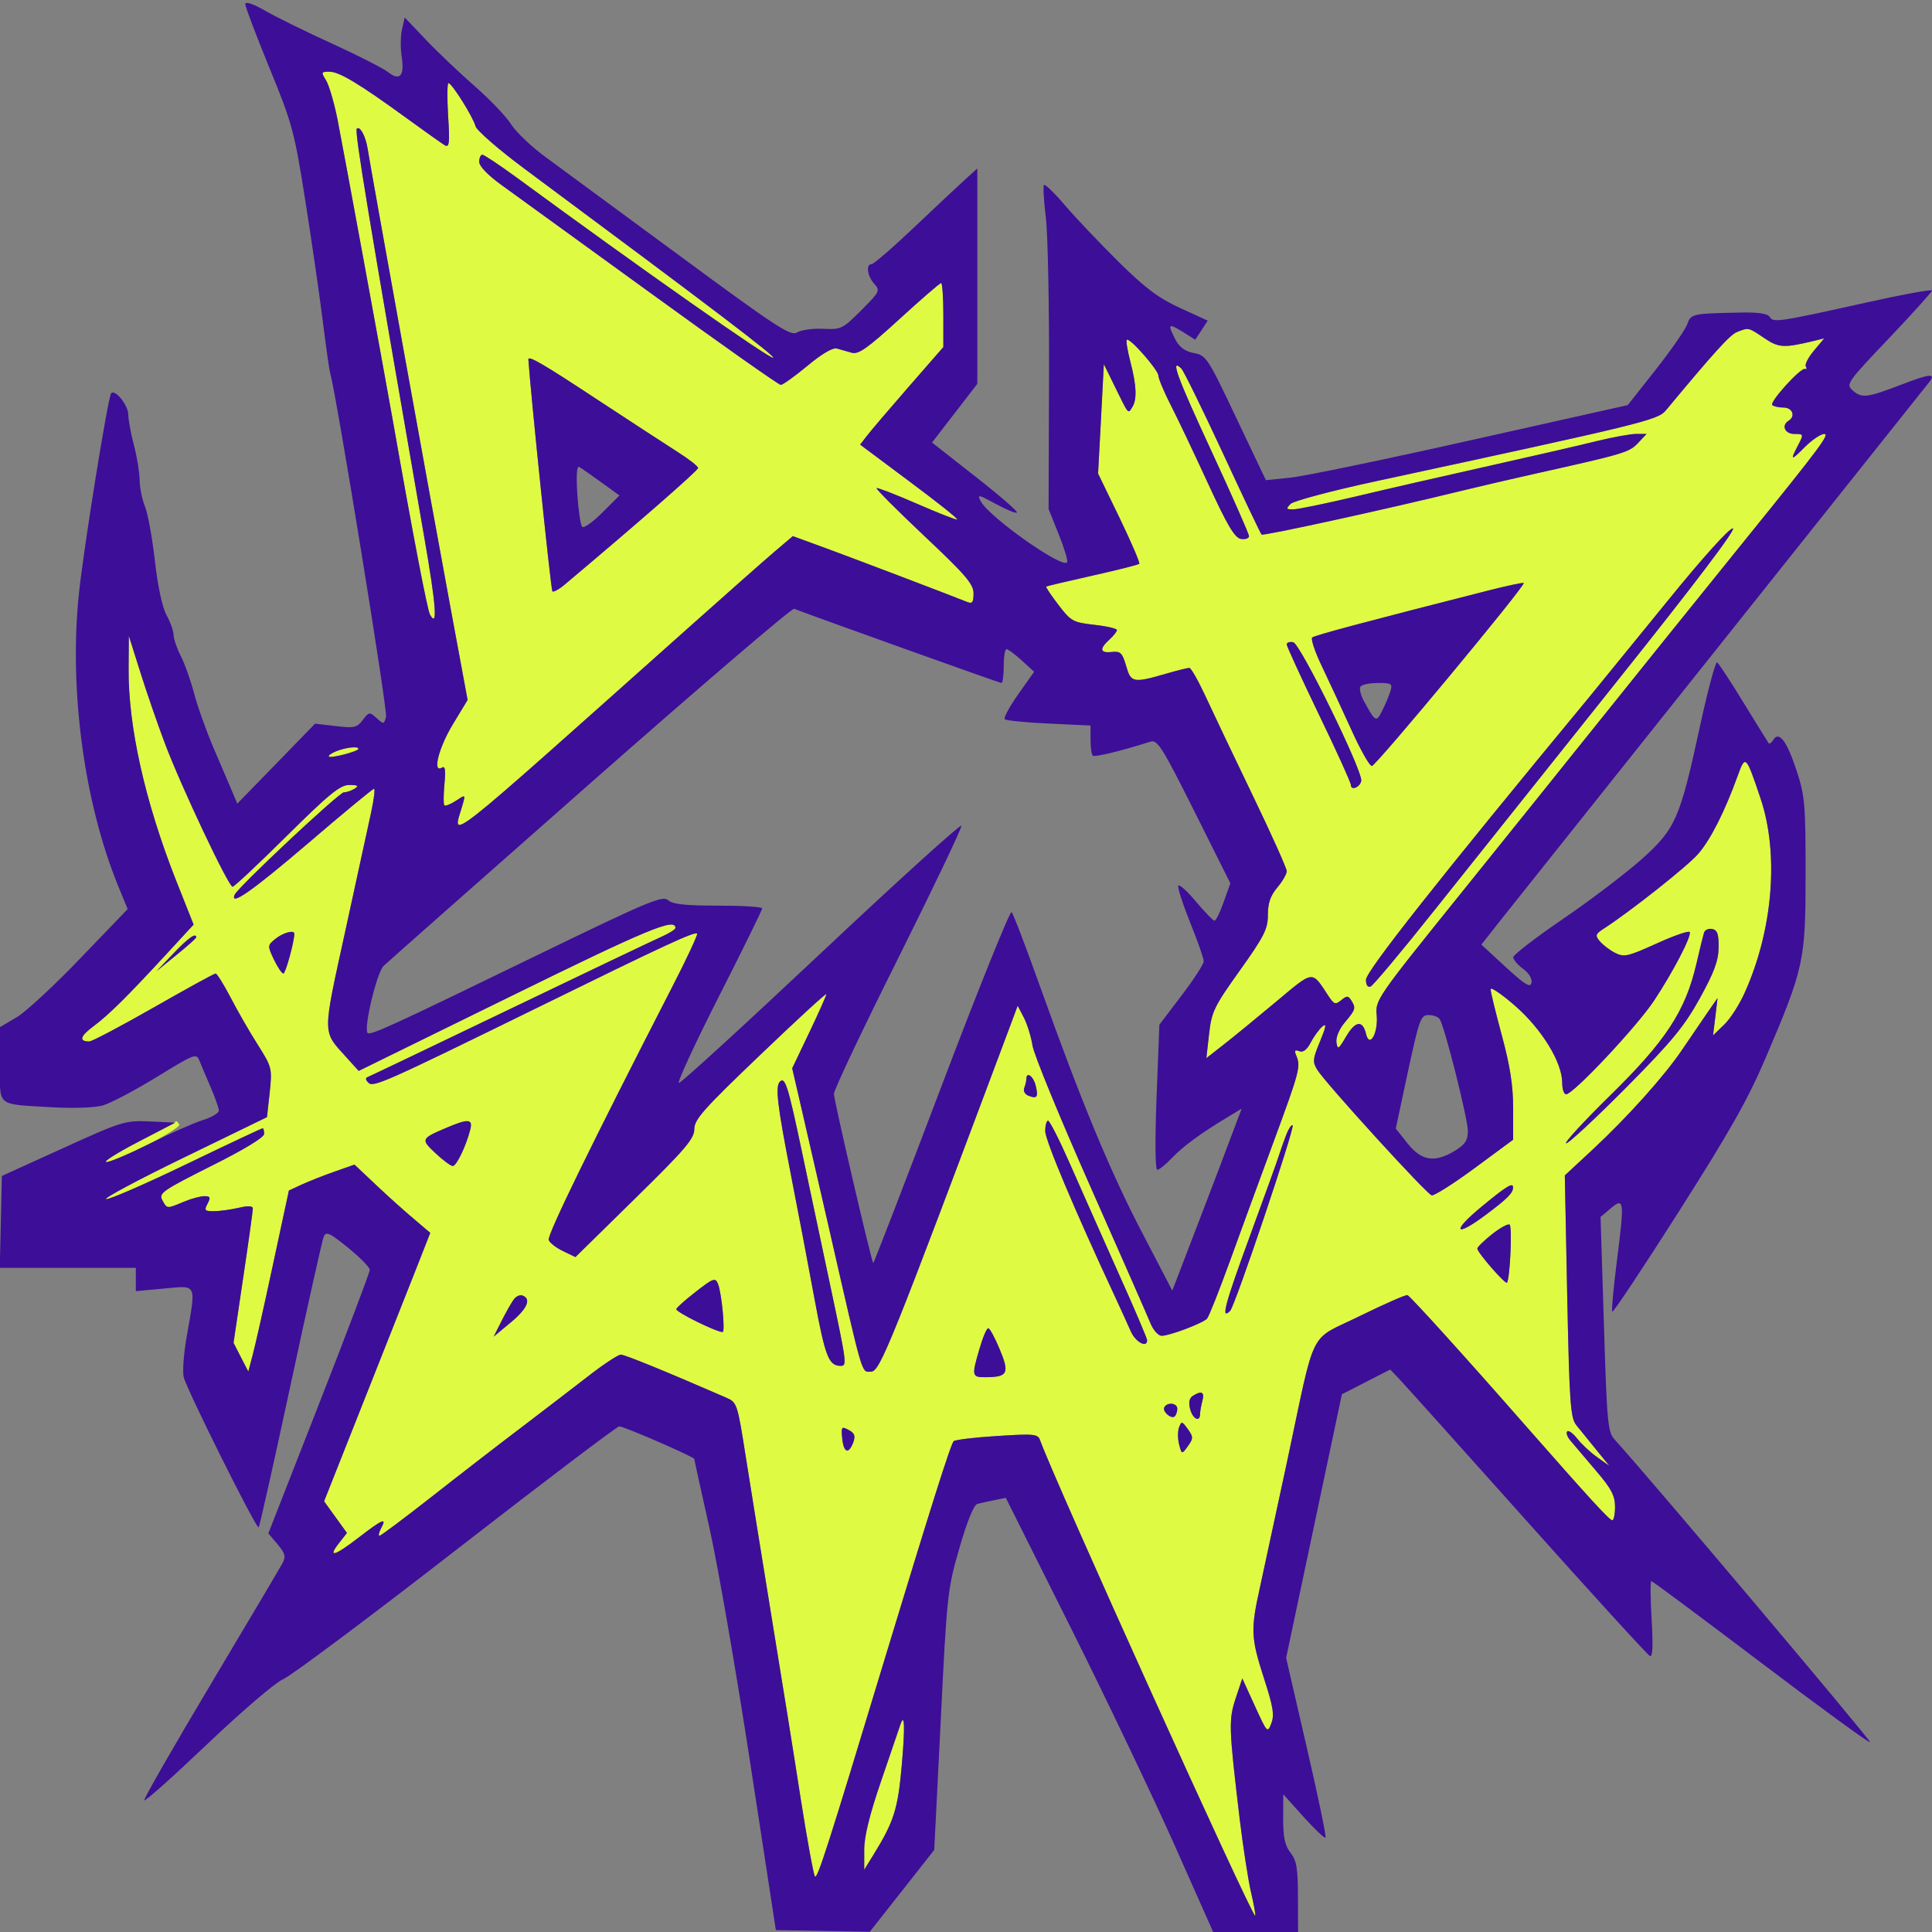 <?xml version="1.0" encoding="UTF-8"?>
<svg xmlns="http://www.w3.org/2000/svg" xmlns:xlink="http://www.w3.org/1999/xlink" width="72px" height="72px" viewBox="0 0 72 72" version="1.1">
<rect x="0" y="0" width="72" height="72" fill="#808080" stroke="none"/>
<g id="surface1">
<path style=" stroke:none;fill-rule:evenodd;fill:rgb(87.451%,98.039%,26.275%);fill-opacity:1;" d="M 12.148 2.988 C 12.258 3.164 12.449 3.812 12.574 4.43 C 12.82 5.688 14.215 13.285 14.641 15.68 C 15.391 19.949 15.926 22.727 16.023 22.902 C 16.316 23.43 16.258 22.586 15.812 20.027 C 13.719 7.98 13.207 4.887 13.297 4.797 C 13.414 4.68 13.629 5.078 13.703 5.555 C 13.801 6.207 16.098 18.926 16.801 22.711 L 17.426 26.086 L 16.867 27.008 C 16.344 27.879 16.105 28.832 16.473 28.605 C 16.59 28.535 16.613 28.707 16.562 29.227 C 16.527 29.625 16.523 29.977 16.559 30.012 C 16.598 30.051 16.789 29.973 16.988 29.844 C 17.344 29.609 17.344 29.609 17.25 29.957 C 16.867 31.309 16.129 31.887 25.793 23.273 C 27.094 22.113 28.469 20.898 28.852 20.57 L 29.547 19.98 L 30.84 20.453 C 31.961 20.867 35.312 22.141 36.035 22.43 C 36.234 22.512 36.281 22.453 36.281 22.117 C 36.281 21.766 35.992 21.43 34.445 19.973 C 33.438 19.023 32.637 18.223 32.668 18.191 C 32.695 18.164 33.375 18.426 34.172 18.773 C 34.969 19.121 35.645 19.387 35.672 19.359 C 35.703 19.328 34.898 18.691 33.891 17.941 L 32.055 16.57 L 32.305 16.246 C 32.441 16.066 33.141 15.246 33.855 14.426 L 35.156 12.934 L 35.156 11.738 C 35.156 11.082 35.117 10.547 35.074 10.547 C 35.027 10.547 34.328 11.152 33.52 11.891 C 32.324 12.984 31.992 13.219 31.738 13.145 C 31.57 13.098 31.32 13.027 31.188 12.988 C 31.035 12.945 30.625 13.188 30.09 13.633 C 29.621 14.023 29.172 14.344 29.098 14.344 C 29.023 14.344 26.828 12.797 24.219 10.902 C 21.609 9.012 19.113 7.203 18.668 6.879 C 18.176 6.523 17.859 6.191 17.859 6.031 C 17.859 5.887 17.91 5.766 17.977 5.766 C 18.039 5.766 18.625 6.156 19.277 6.633 C 23.867 10.004 28.684 13.383 28.816 13.336 C 28.926 13.297 26.668 11.578 19.551 6.293 C 18.59 5.578 17.766 4.863 17.723 4.707 C 17.633 4.363 16.844 3.105 16.715 3.098 C 16.664 3.098 16.66 3.641 16.699 4.309 C 16.766 5.328 16.746 5.508 16.578 5.414 C 16.473 5.352 15.832 4.898 15.156 4.406 C 13.383 3.117 12.645 2.672 12.273 2.672 C 11.969 2.672 11.961 2.691 12.148 2.988 M 64.73 12.375 C 64.469 12.48 63.898 13.109 62.082 15.293 C 61.781 15.656 61.246 15.785 51.258 17.938 C 49.633 18.289 48.211 18.668 48.098 18.777 C 47.918 18.961 47.93 18.984 48.188 18.984 C 48.352 18.984 49.391 18.77 50.504 18.508 C 51.613 18.242 53.852 17.73 55.477 17.367 C 57.102 17.004 58.914 16.586 59.508 16.438 C 60.102 16.293 60.762 16.172 60.973 16.172 L 61.363 16.172 L 61.043 16.512 C 60.715 16.859 60.527 16.914 57.234 17.648 C 56.344 17.848 55.109 18.133 54.492 18.285 C 51.625 18.988 47.074 19.98 47.016 19.922 C 46.977 19.883 46.324 18.512 45.566 16.871 C 44.805 15.234 44.113 13.824 44.031 13.742 C 43.594 13.305 43.855 14.023 45.137 16.789 C 45.914 18.465 46.547 19.902 46.547 19.98 C 46.547 20.062 46.414 20.109 46.25 20.086 C 46.016 20.047 45.746 19.598 45.012 18 C 44.496 16.879 43.871 15.562 43.621 15.078 C 43.375 14.594 43.172 14.109 43.172 14.004 C 43.172 13.793 42.094 12.562 41.992 12.664 C 41.957 12.699 42.02 13.074 42.129 13.496 C 42.359 14.383 42.379 14.891 42.191 15.184 C 42.035 15.43 42.066 15.465 41.551 14.414 L 41.137 13.57 L 41.031 15.609 L 40.922 17.648 L 41.723 19.301 C 42.16 20.207 42.492 20.98 42.457 21.012 C 42.422 21.047 41.633 21.246 40.707 21.453 C 39.781 21.66 39.008 21.844 38.988 21.859 C 38.965 21.879 39.172 22.184 39.445 22.543 C 39.91 23.152 39.988 23.195 40.781 23.285 C 41.246 23.336 41.625 23.426 41.625 23.48 C 41.625 23.535 41.5 23.695 41.344 23.836 C 40.961 24.184 40.992 24.348 41.434 24.297 C 41.758 24.262 41.824 24.328 41.969 24.82 C 42.148 25.449 42.227 25.465 43.516 25.09 C 43.895 24.98 44.258 24.891 44.324 24.891 C 44.387 24.891 44.66 25.375 44.934 25.965 C 45.207 26.555 45.996 28.215 46.691 29.656 C 47.387 31.098 47.953 32.363 47.953 32.465 C 47.953 32.57 47.797 32.844 47.602 33.074 C 47.348 33.375 47.25 33.656 47.25 34.094 C 47.25 34.621 47.117 34.887 46.207 36.164 C 45.246 37.508 45.152 37.703 45.059 38.531 L 44.957 39.434 L 45.578 38.949 C 45.918 38.684 46.793 37.969 47.523 37.359 C 48.988 36.137 48.867 36.148 49.516 37.129 C 49.719 37.434 49.77 37.449 49.984 37.273 C 50.191 37.102 50.242 37.102 50.352 37.273 C 50.539 37.566 50.523 37.621 50.121 38.098 C 49.906 38.352 49.781 38.656 49.805 38.844 C 49.848 39.133 49.883 39.109 50.168 38.625 C 50.512 38.043 50.781 38.008 50.906 38.523 C 51.035 39.086 51.367 38.508 51.305 37.828 C 51.25 37.273 51.316 37.176 54.391 33.359 C 56.117 31.215 58.207 28.613 59.035 27.578 C 60.406 25.863 63.406 22.137 65.102 20.039 C 67.836 16.66 68.199 16.172 67.984 16.172 C 67.855 16.172 67.539 16.387 67.273 16.648 C 66.738 17.188 66.703 17.18 67.012 16.586 C 67.223 16.18 67.219 16.172 66.871 16.172 C 66.516 16.172 66.375 15.852 66.656 15.68 C 66.926 15.512 66.801 15.188 66.469 15.188 C 66.289 15.188 66.098 15.145 66.047 15.094 C 65.938 14.984 67.102 13.695 67.266 13.75 C 67.328 13.77 67.344 13.73 67.297 13.656 C 67.254 13.582 67.391 13.316 67.602 13.066 L 67.984 12.609 L 67.637 12.695 C 66.473 12.977 66.289 12.965 65.746 12.598 C 65.156 12.199 65.168 12.199 64.73 12.375 M 19.691 13.395 C 19.77 14.598 20.531 21.984 20.586 22.039 C 20.625 22.078 20.84 21.961 21.055 21.777 C 23.887 19.395 26.016 17.531 26.016 17.441 C 26.016 17.379 25.684 17.117 25.277 16.859 C 24.871 16.602 23.504 15.707 22.234 14.875 C 20.242 13.562 19.68 13.234 19.691 13.395 M 62.156 22.383 C 60.957 23.859 59.656 25.453 59.266 25.93 C 53.621 32.758 50.906 36.199 50.906 36.512 C 50.906 36.715 50.973 36.809 51.082 36.762 C 51.18 36.719 52.25 35.441 53.461 33.918 C 54.672 32.395 57.723 28.57 60.238 25.418 C 63.172 21.746 64.73 19.688 64.578 19.691 C 64.438 19.691 63.426 20.816 62.156 22.383 M 55.477 22.004 C 50.922 23.164 48.996 23.676 48.902 23.758 C 48.844 23.812 49.004 24.293 49.262 24.828 C 49.52 25.367 50.008 26.422 50.352 27.176 C 50.691 27.93 51.039 28.547 51.125 28.547 C 51.273 28.547 56.871 21.805 56.785 21.727 C 56.762 21.703 56.172 21.828 55.477 22.004 M 4.793 24.902 C 4.773 27.062 5.402 29.871 6.559 32.805 L 7.215 34.457 L 6.211 35.547 C 4.715 37.168 4.062 37.812 3.484 38.246 C 2.984 38.617 2.93 38.812 3.328 38.812 C 3.43 38.812 4.508 38.242 5.727 37.547 C 6.945 36.852 7.98 36.281 8.035 36.281 C 8.086 36.281 8.332 36.676 8.586 37.16 C 8.836 37.645 9.289 38.434 9.594 38.914 C 10.137 39.773 10.145 39.812 10.051 40.715 L 9.949 41.633 L 6.848 43.141 C 5.141 43.969 3.84 44.668 3.953 44.688 C 4.07 44.711 5.414 44.125 6.945 43.387 C 8.477 42.648 9.758 42.047 9.789 42.047 C 9.82 42.047 9.844 42.141 9.844 42.258 C 9.844 42.387 9.086 42.848 7.871 43.453 C 6.062 44.363 5.91 44.465 6.047 44.723 C 6.227 45.055 6.211 45.055 6.844 44.789 C 7.121 44.672 7.469 44.578 7.617 44.578 C 7.84 44.578 7.859 44.625 7.734 44.859 C 7.602 45.109 7.629 45.141 7.977 45.137 C 8.191 45.137 8.605 45.078 8.895 45.012 C 9.258 44.926 9.422 44.938 9.422 45.043 C 9.422 45.129 9.262 46.289 9.062 47.621 L 8.703 50.043 L 8.977 50.578 L 9.254 51.113 L 9.41 50.523 C 9.5 50.199 9.84 48.684 10.168 47.152 L 10.766 44.367 L 11.254 44.141 C 11.523 44.02 12.07 43.801 12.477 43.66 L 13.211 43.402 L 14.023 44.168 C 14.469 44.59 15.105 45.16 15.438 45.438 L 16.035 45.945 L 15.461 47.406 C 15.145 48.211 14.254 50.461 13.48 52.41 L 12.078 55.949 L 12.93 57.129 L 12.652 57.484 C 12.191 58.066 12.445 58.008 13.34 57.32 C 14.273 56.602 14.426 56.539 14.203 56.953 C 14.121 57.109 14.094 57.234 14.145 57.234 C 14.191 57.234 15.059 56.586 16.07 55.793 C 17.078 55 18.574 53.844 19.395 53.223 C 20.211 52.602 21.348 51.73 21.918 51.289 C 22.484 50.848 23.035 50.484 23.137 50.484 C 23.289 50.484 24.781 51.094 27.062 52.086 C 27.469 52.262 27.48 52.305 27.793 54.293 C 27.969 55.406 28.402 58.094 28.754 60.258 C 29.109 62.422 29.598 65.461 29.836 67.008 C 30.078 68.555 30.32 69.871 30.371 69.93 C 30.461 70.035 30.84 68.867 32.977 61.805 C 34.684 56.184 35.434 53.805 35.543 53.707 C 35.602 53.656 36.328 53.566 37.16 53.516 C 38.547 53.426 38.68 53.441 38.762 53.676 C 39.27 55.113 46.68 71.492 46.777 71.395 C 46.801 71.371 46.73 70.977 46.621 70.516 C 46.516 70.059 46.324 68.824 46.199 67.781 C 45.793 64.379 45.785 64.094 46.051 63.289 L 46.297 62.551 L 46.766 63.578 C 47.223 64.582 47.238 64.598 47.379 64.223 C 47.5 63.914 47.445 63.594 47.105 62.547 C 46.613 61.02 46.602 60.742 46.965 59.109 C 47.113 58.426 47.562 56.348 47.961 54.492 C 49.062 49.332 48.727 50.008 50.68 49.043 C 51.598 48.594 52.395 48.242 52.453 48.266 C 52.562 48.309 54.551 50.504 56.883 53.164 C 59.176 55.773 59.969 56.645 60.082 56.656 C 60.141 56.664 60.188 56.438 60.188 56.156 C 60.188 55.738 60.051 55.477 59.457 54.785 C 59.059 54.312 58.637 53.82 58.523 53.684 C 58.406 53.547 58.355 53.395 58.406 53.344 C 58.457 53.293 58.625 53.418 58.785 53.621 C 58.945 53.824 59.277 54.133 59.527 54.309 L 59.977 54.629 L 59.484 54.023 C 59.215 53.691 58.883 53.281 58.746 53.113 C 58.527 52.84 58.488 52.301 58.406 48.305 L 58.316 43.805 L 59.359 42.836 C 60.68 41.605 62.039 40.086 62.699 39.105 C 62.98 38.688 63.391 38.086 63.609 37.77 L 64.008 37.195 L 63.926 37.891 L 63.84 38.586 L 64.25 38.191 C 64.477 37.977 64.828 37.434 65.027 36.98 C 66.074 34.648 66.305 31.812 65.609 29.75 C 65.066 28.137 65.047 28.117 64.758 28.914 C 64.277 30.246 63.738 31.309 63.281 31.828 C 62.879 32.289 60.766 33.961 59.766 34.609 C 59.457 34.809 59.441 34.863 59.617 35.074 C 59.727 35.207 59.98 35.402 60.184 35.508 C 60.523 35.68 60.656 35.652 61.742 35.16 C 62.395 34.863 62.949 34.672 62.973 34.738 C 63.035 34.906 62.355 36.211 61.641 37.293 C 61.008 38.25 58.633 40.781 58.363 40.781 C 58.285 40.781 58.219 40.59 58.219 40.355 C 58.219 39.594 57.473 38.371 56.473 37.492 C 55.965 37.047 55.547 36.766 55.551 36.867 C 55.551 36.969 55.742 37.75 55.973 38.602 C 56.277 39.73 56.391 40.461 56.391 41.312 L 56.391 42.473 L 54.957 43.531 C 54.168 44.113 53.445 44.57 53.355 44.547 C 53.168 44.504 49.398 40.367 49.09 39.867 C 48.91 39.578 48.922 39.461 49.195 38.809 C 49.426 38.246 49.445 38.117 49.277 38.258 C 49.16 38.359 48.965 38.625 48.848 38.848 C 48.707 39.121 48.566 39.23 48.422 39.176 C 48.254 39.109 48.227 39.152 48.309 39.34 C 48.48 39.746 48.434 39.918 47.465 42.547 C 46.953 43.934 46.211 45.957 45.82 47.039 C 45.426 48.121 45.051 49.066 44.984 49.141 C 44.824 49.312 43.59 49.781 43.293 49.781 C 43.168 49.781 42.984 49.578 42.879 49.324 C 42.777 49.074 41.77 46.777 40.637 44.223 C 39.504 41.668 38.531 39.301 38.48 38.969 C 38.426 38.633 38.281 38.164 38.156 37.922 L 37.926 37.48 L 37.664 38.184 C 33.18 50.156 32.793 51.117 32.461 51.117 C 32.094 51.117 32.195 51.461 30.879 45.703 C 30.516 44.117 30.062 42.145 29.871 41.316 L 29.523 39.812 L 30.16 38.477 C 30.512 37.742 30.797 37.098 30.797 37.047 C 30.797 36.996 29.688 38.012 28.336 39.309 C 26.223 41.328 25.875 41.719 25.875 42.078 C 25.875 42.438 25.539 42.828 23.66 44.672 L 21.445 46.848 L 20.984 46.625 C 20.73 46.504 20.488 46.32 20.449 46.211 C 20.383 46.039 22.02 42.684 25.043 36.797 C 25.594 35.73 26.012 34.824 25.98 34.793 C 25.891 34.703 24.762 35.227 20.039 37.547 C 14.312 40.355 13.902 40.539 13.723 40.344 C 13.613 40.23 13.613 40.168 13.723 40.129 C 13.805 40.098 16.18 38.961 18.996 37.609 C 21.812 36.254 24.355 35.043 24.645 34.914 C 24.934 34.785 25.172 34.637 25.172 34.582 C 25.172 34.191 24.133 34.625 19.059 37.117 L 13.367 39.91 L 12.883 39.375 C 12.012 38.41 12.012 38.609 12.867 34.703 C 13.293 32.75 13.727 30.754 13.832 30.27 C 13.938 29.785 13.984 29.391 13.938 29.395 C 13.891 29.395 12.781 30.312 11.473 31.434 C 9.395 33.207 8.57 33.785 8.742 33.348 C 8.844 33.086 12.637 29.531 12.816 29.527 C 12.922 29.527 13.102 29.465 13.219 29.391 C 13.383 29.285 13.336 29.254 13.02 29.254 C 12.68 29.25 12.277 29.578 10.691 31.148 C 9.641 32.191 8.727 33.047 8.668 33.047 C 8.516 33.047 6.75 29.312 6.145 27.703 C 5.867 26.969 5.453 25.766 5.223 25.031 L 4.801 23.695 L 4.793 24.902 M 47.953 24.016 C 47.953 24.086 48.492 25.258 49.148 26.621 C 49.805 27.98 50.344 29.168 50.344 29.254 C 50.344 29.48 50.688 29.34 50.73 29.098 C 50.789 28.738 48.457 23.984 48.195 23.934 C 48.062 23.906 47.953 23.945 47.953 24.016 M 12.531 27.996 C 12.344 28.07 12.223 28.16 12.258 28.195 C 12.332 28.27 13.359 28 13.359 27.906 C 13.359 27.801 12.891 27.852 12.531 27.996 M 63.504 34.758 C 63.473 34.863 63.34 35.391 63.215 35.938 C 62.809 37.68 62.074 38.797 60.016 40.816 C 59.012 41.801 58.27 42.609 58.367 42.609 C 58.461 42.609 59.465 41.676 60.598 40.535 C 62.316 38.801 62.766 38.254 63.348 37.203 C 63.883 36.234 64.043 35.801 64.047 35.309 C 64.055 34.812 64 34.66 63.809 34.621 C 63.672 34.594 63.535 34.656 63.504 34.758 M 10.27 34.984 C 9.965 35.23 9.965 35.242 10.207 35.758 C 10.348 36.047 10.504 36.281 10.562 36.281 C 10.641 36.281 10.969 35.09 10.969 34.797 C 10.969 34.645 10.551 34.758 10.27 34.984 M 6.461 35.535 L 5.836 36.191 L 6.574 35.59 C 6.98 35.262 7.312 34.965 7.312 34.934 C 7.312 34.742 7.012 34.957 6.461 35.535 M 38.25 40.207 C 38.25 40.277 38.215 40.43 38.172 40.539 C 38.125 40.656 38.195 40.785 38.332 40.836 C 38.652 40.961 38.703 40.883 38.594 40.445 C 38.508 40.102 38.25 39.922 38.25 40.207 M 29.066 40.309 C 28.887 40.488 28.965 41.16 29.457 43.688 C 29.727 45.066 30.133 47.199 30.359 48.43 C 30.754 50.562 30.887 50.898 31.324 50.902 C 31.57 50.906 31.562 50.832 30.949 47.945 C 30.645 46.52 30.164 44.242 29.879 42.891 C 29.371 40.477 29.258 40.117 29.066 40.309 M 5.133 42.551 C 4.359 42.965 3.824 43.305 3.949 43.309 C 4.32 43.316 6.773 42.059 6.68 41.906 C 6.633 41.828 6.582 41.773 6.566 41.785 C 6.551 41.797 5.906 42.141 5.133 42.551 M 16.66 42.02 C 15.684 42.434 15.672 42.453 16.23 42.977 C 16.508 43.238 16.797 43.453 16.875 43.453 C 17.012 43.453 17.375 42.699 17.527 42.09 C 17.625 41.699 17.453 41.684 16.66 42.02 M 38.953 42.156 C 38.953 42.496 40.07 45.145 41.512 48.234 C 41.746 48.738 42.027 49.355 42.137 49.605 C 42.309 50.012 42.75 50.254 42.75 49.945 C 42.75 49.879 42.258 48.723 41.652 47.379 C 41.051 46.031 40.246 44.219 39.863 43.348 C 39.48 42.477 39.117 41.766 39.059 41.766 C 39 41.766 38.953 41.941 38.953 42.156 M 47.941 42.273 C 47.855 42.496 47.734 42.836 47.672 43.031 C 47.613 43.227 47.113 44.613 46.562 46.113 C 45.637 48.641 45.488 49.207 45.844 48.852 C 46.027 48.672 48.262 42.027 48.172 41.938 C 48.133 41.898 48.031 42.051 47.941 42.273 M 55.215 44.969 C 54.078 45.902 54.207 46.145 55.375 45.27 C 56.176 44.672 56.383 44.461 56.387 44.262 C 56.395 44.047 56.16 44.188 55.215 44.969 M 55.598 46 C 55.301 46.238 55.055 46.477 55.055 46.531 C 55.055 46.676 56.098 47.871 56.16 47.801 C 56.273 47.668 56.363 45.703 56.258 45.637 C 56.195 45.598 55.898 45.762 55.598 46 M 25.875 48.184 C 25.527 48.453 25.223 48.727 25.203 48.785 C 25.164 48.887 26.691 49.641 26.93 49.641 C 27.031 49.641 26.898 48.219 26.762 47.859 C 26.66 47.598 26.59 47.621 25.875 48.184 M 19.164 48.406 C 19.082 48.504 18.879 48.863 18.707 49.199 L 18.398 49.812 L 19.047 49.273 C 19.66 48.762 19.812 48.395 19.461 48.277 C 19.379 48.25 19.242 48.305 19.164 48.406 M 36.504 50.262 C 36.203 51.285 36.215 51.328 36.738 51.324 C 37.555 51.32 37.629 51.18 37.258 50.289 C 37.078 49.855 36.887 49.5 36.828 49.5 C 36.77 49.5 36.625 49.844 36.504 50.262 M 44.453 52.02 C 44.324 52.102 44.289 52.266 44.352 52.508 C 44.445 52.879 44.719 53.02 44.723 52.699 C 44.723 52.602 44.762 52.383 44.809 52.207 C 44.898 51.875 44.781 51.812 44.453 52.02 M 43.395 52.438 C 43.297 52.594 43.656 52.906 43.781 52.781 C 43.832 52.73 43.875 52.602 43.875 52.5 C 43.875 52.289 43.512 52.242 43.395 52.438 M 43.941 53.191 C 43.887 53.328 43.887 53.613 43.941 53.824 C 44.035 54.195 44.047 54.199 44.238 53.938 C 44.484 53.598 44.484 53.555 44.238 53.219 C 44.051 52.965 44.027 52.961 43.941 53.191 M 31.387 53.602 C 31.438 54.141 31.625 54.211 31.797 53.758 C 31.887 53.512 31.848 53.406 31.625 53.289 C 31.363 53.148 31.344 53.172 31.387 53.602 M 33.551 64.281 C 33.516 64.387 33.199 65.32 32.844 66.352 C 32.402 67.641 32.203 68.449 32.207 68.953 L 32.207 69.68 L 32.555 69.117 C 33.316 67.883 33.461 67.422 33.605 65.805 C 33.734 64.34 33.715 63.789 33.551 64.281 "/>
<path style=" stroke:none;fill-rule:evenodd;fill:rgb(23.922%,5.49%,59.608%);fill-opacity:1;" d="M 9.141 0.156 C 9.141 0.254 9.547 1.32 10.039 2.527 C 10.891 4.602 10.965 4.871 11.375 7.457 C 11.613 8.965 11.906 10.984 12.027 11.953 C 12.148 12.918 12.273 13.805 12.309 13.922 C 12.539 14.715 14.449 26.469 14.387 26.711 C 14.312 27 14.297 27 14.035 26.762 C 13.77 26.523 13.75 26.527 13.52 26.832 C 13.305 27.117 13.203 27.141 12.512 27.059 L 11.742 26.969 L 10.293 28.461 L 8.844 29.949 L 8.652 29.496 C 8.547 29.246 8.234 28.512 7.957 27.871 C 7.684 27.227 7.355 26.312 7.234 25.84 C 7.109 25.367 6.887 24.738 6.738 24.449 C 6.59 24.156 6.469 23.805 6.469 23.664 C 6.469 23.523 6.352 23.188 6.203 22.918 C 6.043 22.617 5.875 21.828 5.77 20.879 C 5.672 20.031 5.508 19.121 5.398 18.863 C 5.293 18.602 5.203 18.156 5.203 17.879 C 5.199 17.598 5.105 17.02 4.992 16.594 C 4.879 16.168 4.785 15.656 4.781 15.457 C 4.781 15.105 4.297 14.5 4.145 14.652 C 4.027 14.77 3.113 20.453 2.938 22.148 C 2.57 25.723 3.137 29.906 4.398 33.004 L 4.758 33.879 L 2.992 35.715 C 2.023 36.727 0.953 37.719 0.617 37.914 L 0 38.277 L 0 39.668 C 0 41.281 -0.18 41.137 1.969 41.266 C 2.719 41.309 3.531 41.281 3.824 41.199 C 4.105 41.121 5.012 40.645 5.828 40.145 C 7.289 39.25 7.32 39.238 7.441 39.551 C 7.512 39.723 7.699 40.172 7.863 40.547 C 8.023 40.922 8.156 41.301 8.156 41.391 C 8.156 41.48 7.887 41.641 7.559 41.742 C 7.23 41.844 6.34 42.238 5.578 42.621 C 4.816 43 4.09 43.309 3.961 43.305 C 3.832 43.301 4.359 42.969 5.133 42.566 L 6.539 41.836 L 5.582 41.793 C 4.66 41.754 4.555 41.785 2.348 42.789 L 0.07 43.824 L 0.031 45.535 L -0.008 47.25 L 5.062 47.25 L 5.062 48.117 L 6.117 48.02 C 7.355 47.902 7.309 47.809 6.965 49.77 C 6.848 50.418 6.797 51.113 6.844 51.316 C 6.957 51.785 9.559 57.004 9.641 56.922 C 9.672 56.891 10.211 54.492 10.832 51.598 C 11.453 48.703 12.008 46.227 12.062 46.09 C 12.152 45.879 12.273 45.934 12.973 46.5 C 13.418 46.863 13.781 47.23 13.781 47.324 C 13.781 47.414 12.93 49.66 11.891 52.316 L 10 57.145 L 10.344 57.551 C 10.629 57.891 10.66 58.008 10.527 58.258 C 10.438 58.422 9.234 60.453 7.852 62.77 C 6.469 65.09 5.355 67.031 5.375 67.09 C 5.398 67.152 6.457 66.203 7.734 64.988 C 9.035 63.754 10.27 62.695 10.547 62.582 C 10.816 62.477 13.715 60.312 16.984 57.773 C 20.254 55.234 22.996 53.156 23.078 53.156 C 23.254 53.156 25.875 54.297 25.875 54.371 C 25.875 54.402 26.133 55.578 26.449 56.988 C 26.762 58.398 27.445 62.34 27.965 65.742 L 28.914 71.93 L 32.414 71.992 L 33.617 70.465 L 34.816 68.941 L 35.059 64.109 C 35.289 59.426 35.312 59.223 35.754 57.691 C 36.043 56.695 36.289 56.086 36.422 56.047 C 36.539 56.016 36.824 55.953 37.059 55.906 L 37.484 55.82 L 39.895 60.641 C 41.219 63.293 42.957 66.934 43.758 68.73 L 45.211 72 L 48.375 72 L 48.371 70.699 C 48.371 69.625 48.32 69.336 48.094 69.047 C 47.883 68.777 47.82 68.477 47.82 67.781 L 47.824 66.867 L 48.582 67.711 C 48.996 68.172 49.367 68.52 49.398 68.484 C 49.434 68.445 49.117 66.922 48.695 65.102 L 47.93 61.785 L 48.969 56.875 L 50.008 51.961 L 50.906 51.5 L 51.809 51.039 L 52.117 51.359 C 52.285 51.535 54.434 53.926 56.887 56.672 C 59.34 59.418 61.414 61.688 61.492 61.719 C 61.59 61.754 61.609 61.309 61.551 60.348 C 61.504 59.562 61.5 58.922 61.539 58.922 C 61.582 58.922 63.418 60.289 65.621 61.957 C 67.828 63.629 69.66 64.965 69.695 64.93 C 69.746 64.879 61.547 55.164 60.16 53.633 C 59.918 53.363 59.883 52.973 59.773 49.344 L 59.648 45.352 L 60.023 45.035 C 60.527 44.609 60.543 44.738 60.258 46.98 C 60.129 47.992 60.051 48.848 60.086 48.883 C 60.121 48.918 61.234 47.246 62.555 45.168 C 64.457 42.18 65.137 40.98 65.797 39.434 C 67.234 36.066 67.289 35.805 67.289 32.555 C 67.289 29.977 67.262 29.656 66.957 28.727 C 66.594 27.625 66.301 27.23 66.09 27.566 C 66.023 27.676 65.945 27.734 65.914 27.699 C 65.887 27.664 65.465 26.984 64.98 26.191 C 64.496 25.398 64.051 24.723 63.992 24.684 C 63.934 24.648 63.648 25.707 63.359 27.039 C 62.602 30.539 62.445 30.887 61.168 32.031 C 60.582 32.551 59.273 33.547 58.254 34.242 C 57.234 34.938 56.398 35.582 56.395 35.672 C 56.395 35.762 56.555 35.957 56.758 36.102 C 56.977 36.262 57.105 36.473 57.074 36.621 C 57.035 36.824 56.84 36.707 56.113 36.039 L 55.207 35.203 L 55.973 34.23 C 56.398 33.695 60.121 29.02 64.254 23.836 C 68.383 18.652 71.824 14.332 71.902 14.234 C 72.16 13.898 71.914 13.926 70.82 14.348 C 69.566 14.828 69.375 14.852 69.027 14.535 C 68.789 14.32 68.859 14.219 70.387 12.617 C 71.273 11.684 72 10.879 72 10.828 C 72 10.773 70.91 10.973 69.574 11.27 C 66.27 12.004 66.086 12.031 65.953 11.812 C 65.875 11.688 65.531 11.633 64.875 11.648 C 63.059 11.684 63.02 11.691 62.879 12.082 C 62.809 12.281 62.281 13.043 61.707 13.773 L 60.66 15.098 L 54.832 16.402 C 51.629 17.121 48.594 17.75 48.09 17.801 L 47.176 17.895 L 46.07 15.57 C 45.012 13.332 44.949 13.242 44.492 13.156 C 44.16 13.094 43.953 12.941 43.805 12.656 C 43.504 12.07 43.535 12.035 44.07 12.363 L 44.543 12.66 L 44.777 12.305 L 45.008 11.949 L 43.984 11.48 C 43.18 11.113 42.688 10.746 41.691 9.762 C 40.992 9.07 40.098 8.129 39.699 7.664 C 39.305 7.199 38.945 6.852 38.906 6.891 C 38.867 6.93 38.898 7.469 38.973 8.086 C 39.051 8.703 39.105 11.406 39.094 14.09 L 39.078 18.973 L 39.449 19.895 C 39.652 20.402 39.797 20.875 39.773 20.945 C 39.664 21.25 36.879 19.289 36.551 18.684 C 36.406 18.414 36.453 18.422 37.113 18.781 C 37.508 18.996 37.859 19.141 37.898 19.102 C 37.938 19.062 37.242 18.457 36.352 17.762 L 34.734 16.492 L 36.422 14.305 L 36.422 6.277 L 35.969 6.688 C 35.719 6.914 34.863 7.719 34.066 8.473 C 33.273 9.227 32.559 9.844 32.48 9.844 C 32.262 9.844 32.32 10.289 32.582 10.578 C 32.809 10.828 32.785 10.875 32.098 11.562 C 31.406 12.258 31.348 12.285 30.672 12.254 C 30.285 12.234 29.852 12.297 29.703 12.391 C 29.465 12.535 28.949 12.199 25.371 9.562 C 23.133 7.914 20.871 6.25 20.344 5.863 C 19.812 5.477 19.234 4.922 19.051 4.637 C 18.871 4.348 18.258 3.707 17.695 3.215 C 17.133 2.723 16.312 1.945 15.875 1.484 L 15.082 0.652 L 14.98 1.102 C 14.926 1.352 14.922 1.789 14.965 2.078 C 15.086 2.816 14.91 3.035 14.473 2.695 C 14.285 2.547 13.34 2.066 12.375 1.625 C 11.406 1.184 10.285 0.633 9.879 0.398 C 9.414 0.133 9.141 0.043 9.141 0.156 M 12.148 2.988 C 12.258 3.164 12.449 3.812 12.574 4.43 C 12.82 5.688 14.215 13.285 14.641 15.68 C 15.391 19.949 15.926 22.727 16.023 22.902 C 16.316 23.43 16.258 22.586 15.812 20.027 C 13.719 7.98 13.207 4.887 13.297 4.797 C 13.414 4.68 13.629 5.078 13.703 5.555 C 13.801 6.207 16.098 18.926 16.801 22.711 L 17.426 26.086 L 16.867 27.008 C 16.344 27.879 16.105 28.832 16.473 28.605 C 16.59 28.535 16.613 28.707 16.562 29.227 C 16.527 29.625 16.523 29.977 16.559 30.012 C 16.598 30.051 16.789 29.973 16.988 29.844 C 17.344 29.609 17.344 29.609 17.25 29.957 C 16.867 31.309 16.129 31.887 25.793 23.273 C 27.094 22.113 28.469 20.898 28.852 20.57 L 29.547 19.98 L 30.84 20.453 C 31.961 20.867 35.312 22.141 36.035 22.43 C 36.234 22.512 36.281 22.453 36.281 22.117 C 36.281 21.766 35.992 21.43 34.445 19.973 C 33.438 19.023 32.637 18.223 32.668 18.191 C 32.695 18.164 33.375 18.426 34.172 18.773 C 34.969 19.121 35.645 19.387 35.672 19.359 C 35.703 19.328 34.898 18.691 33.891 17.941 L 32.055 16.57 L 32.305 16.246 C 32.441 16.066 33.141 15.246 33.855 14.426 L 35.156 12.934 L 35.156 11.738 C 35.156 11.082 35.117 10.547 35.074 10.547 C 35.027 10.547 34.328 11.152 33.52 11.891 C 32.324 12.984 31.992 13.219 31.738 13.145 C 31.57 13.098 31.32 13.027 31.188 12.988 C 31.035 12.945 30.625 13.188 30.09 13.633 C 29.621 14.023 29.172 14.344 29.098 14.344 C 29.023 14.344 26.828 12.797 24.219 10.902 C 21.609 9.012 19.113 7.203 18.668 6.879 C 18.176 6.523 17.859 6.191 17.859 6.031 C 17.859 5.887 17.91 5.766 17.977 5.766 C 18.039 5.766 18.625 6.156 19.277 6.633 C 23.867 10.004 28.684 13.383 28.816 13.336 C 28.926 13.297 26.668 11.578 19.551 6.293 C 18.59 5.578 17.766 4.863 17.723 4.707 C 17.633 4.363 16.844 3.105 16.715 3.098 C 16.664 3.098 16.66 3.641 16.699 4.309 C 16.766 5.328 16.746 5.508 16.578 5.414 C 16.473 5.352 15.832 4.898 15.156 4.406 C 13.383 3.117 12.645 2.672 12.273 2.672 C 11.969 2.672 11.961 2.691 12.148 2.988 M 64.73 12.375 C 64.469 12.48 63.898 13.109 62.082 15.293 C 61.781 15.656 61.246 15.785 51.258 17.938 C 49.633 18.289 48.211 18.668 48.098 18.777 C 47.918 18.961 47.93 18.984 48.188 18.984 C 48.352 18.984 49.391 18.77 50.504 18.508 C 51.613 18.242 53.852 17.73 55.477 17.367 C 57.102 17.004 58.914 16.586 59.508 16.438 C 60.102 16.293 60.762 16.172 60.973 16.172 L 61.363 16.172 L 61.043 16.512 C 60.715 16.859 60.527 16.914 57.234 17.648 C 56.344 17.848 55.109 18.133 54.492 18.285 C 51.625 18.988 47.074 19.98 47.016 19.922 C 46.977 19.883 46.324 18.512 45.566 16.871 C 44.805 15.234 44.113 13.824 44.031 13.742 C 43.594 13.305 43.855 14.023 45.137 16.789 C 45.914 18.465 46.547 19.902 46.547 19.98 C 46.547 20.062 46.414 20.109 46.25 20.086 C 46.016 20.047 45.746 19.598 45.012 18 C 44.496 16.879 43.871 15.562 43.621 15.078 C 43.375 14.594 43.172 14.109 43.172 14.004 C 43.172 13.793 42.094 12.562 41.992 12.664 C 41.957 12.699 42.02 13.074 42.129 13.496 C 42.359 14.383 42.379 14.891 42.191 15.184 C 42.035 15.43 42.066 15.465 41.551 14.414 L 41.137 13.57 L 41.031 15.609 L 40.922 17.648 L 41.723 19.301 C 42.16 20.207 42.492 20.98 42.457 21.012 C 42.422 21.047 41.633 21.246 40.707 21.453 C 39.781 21.66 39.008 21.844 38.988 21.859 C 38.965 21.879 39.172 22.184 39.445 22.543 C 39.91 23.152 39.988 23.195 40.781 23.285 C 41.246 23.336 41.625 23.426 41.625 23.48 C 41.625 23.535 41.5 23.695 41.344 23.836 C 40.961 24.184 40.992 24.348 41.434 24.297 C 41.758 24.262 41.824 24.328 41.969 24.82 C 42.148 25.449 42.227 25.465 43.516 25.09 C 43.895 24.98 44.258 24.891 44.324 24.891 C 44.387 24.891 44.66 25.375 44.934 25.965 C 45.207 26.555 45.996 28.215 46.691 29.656 C 47.387 31.098 47.953 32.363 47.953 32.465 C 47.953 32.57 47.797 32.844 47.602 33.074 C 47.348 33.375 47.25 33.656 47.25 34.094 C 47.25 34.621 47.117 34.887 46.207 36.164 C 45.246 37.508 45.152 37.703 45.059 38.531 L 44.957 39.434 L 45.578 38.949 C 45.918 38.684 46.793 37.969 47.523 37.359 C 48.988 36.137 48.867 36.148 49.516 37.129 C 49.719 37.434 49.77 37.449 49.984 37.273 C 50.191 37.102 50.242 37.102 50.352 37.273 C 50.539 37.566 50.523 37.621 50.121 38.098 C 49.906 38.352 49.781 38.656 49.805 38.844 C 49.848 39.133 49.883 39.109 50.168 38.625 C 50.512 38.043 50.781 38.008 50.906 38.523 C 51.035 39.086 51.367 38.508 51.305 37.828 C 51.25 37.273 51.316 37.176 54.391 33.359 C 56.117 31.215 58.207 28.613 59.035 27.578 C 60.406 25.863 63.406 22.137 65.102 20.039 C 67.836 16.66 68.199 16.172 67.984 16.172 C 67.855 16.172 67.539 16.387 67.273 16.648 C 66.738 17.188 66.703 17.18 67.012 16.586 C 67.223 16.18 67.219 16.172 66.871 16.172 C 66.516 16.172 66.375 15.852 66.656 15.68 C 66.926 15.512 66.801 15.188 66.469 15.188 C 66.289 15.188 66.098 15.145 66.047 15.094 C 65.938 14.984 67.102 13.695 67.266 13.75 C 67.328 13.77 67.344 13.73 67.297 13.656 C 67.254 13.582 67.391 13.316 67.602 13.066 L 67.984 12.609 L 67.637 12.695 C 66.473 12.977 66.289 12.965 65.746 12.598 C 65.156 12.199 65.168 12.199 64.73 12.375 M 19.691 13.395 C 19.77 14.598 20.531 21.984 20.586 22.039 C 20.625 22.078 20.84 21.961 21.055 21.777 C 23.887 19.395 26.016 17.531 26.016 17.441 C 26.016 17.379 25.684 17.117 25.277 16.859 C 24.871 16.602 23.504 15.707 22.234 14.875 C 20.242 13.562 19.68 13.234 19.691 13.395 M 21.516 18.422 C 21.555 19.027 21.637 19.574 21.695 19.633 C 21.758 19.695 22.094 19.457 22.445 19.105 L 23.086 18.465 L 22.406 17.973 C 22.031 17.703 21.664 17.445 21.586 17.402 C 21.496 17.352 21.469 17.711 21.516 18.422 M 62.156 22.383 C 60.957 23.859 59.656 25.453 59.266 25.93 C 53.621 32.758 50.906 36.199 50.906 36.512 C 50.906 36.715 50.973 36.809 51.082 36.762 C 51.18 36.719 52.25 35.441 53.461 33.918 C 54.672 32.395 57.723 28.57 60.238 25.418 C 63.172 21.746 64.73 19.688 64.578 19.691 C 64.438 19.691 63.426 20.816 62.156 22.383 M 55.477 22.004 C 50.922 23.164 48.996 23.676 48.902 23.758 C 48.844 23.812 49.004 24.293 49.262 24.828 C 49.52 25.367 50.008 26.422 50.352 27.176 C 50.691 27.93 51.039 28.547 51.125 28.547 C 51.273 28.547 56.871 21.805 56.785 21.727 C 56.762 21.703 56.172 21.828 55.477 22.004 M 22 29.188 C 17.906 32.797 14.438 35.859 14.297 35.996 C 14.039 36.242 13.543 38.34 13.699 38.496 C 13.801 38.598 14.57 38.246 20.035 35.59 C 24.156 33.59 24.695 33.363 24.898 33.547 C 25.066 33.699 25.527 33.75 26.766 33.75 C 27.668 33.75 28.406 33.797 28.406 33.852 C 28.406 33.91 27.676 35.395 26.781 37.156 C 25.887 38.918 25.223 40.359 25.301 40.359 C 25.383 40.359 27.773 38.172 30.613 35.5 C 33.457 32.824 35.805 30.699 35.828 30.773 C 35.852 30.848 34.793 33.066 33.477 35.703 C 32.156 38.34 31.078 40.617 31.078 40.766 C 31.078 41.004 32.469 46.992 32.543 47.07 C 32.559 47.09 33.703 44.129 35.082 40.492 C 36.461 36.855 37.641 33.93 37.699 33.992 C 37.762 34.051 38.25 35.336 38.789 36.844 C 40.309 41.09 41.375 43.664 42.582 45.973 L 43.688 48.098 L 44.621 45.668 C 45.133 44.336 45.715 42.809 45.91 42.277 L 46.273 41.316 L 45.742 41.637 C 44.738 42.242 44.086 42.723 43.672 43.156 C 43.445 43.398 43.199 43.594 43.129 43.594 C 43.051 43.594 43.039 42.535 43.102 40.891 L 43.207 38.188 L 44.031 37.102 C 44.488 36.504 44.859 35.93 44.859 35.824 C 44.859 35.719 44.637 35.074 44.359 34.395 C 44.086 33.715 43.883 33.094 43.91 33.012 C 43.938 32.934 44.23 33.195 44.562 33.59 C 44.895 33.988 45.211 34.312 45.262 34.312 C 45.312 34.312 45.469 34 45.602 33.617 L 45.852 32.918 L 44.508 30.23 C 43.305 27.828 43.133 27.555 42.871 27.641 C 41.746 27.996 40.789 28.227 40.723 28.16 C 40.676 28.113 40.641 27.844 40.641 27.559 L 40.641 27.039 L 39.086 26.965 C 38.23 26.926 37.492 26.852 37.445 26.805 C 37.395 26.754 37.621 26.336 37.945 25.875 L 38.539 25.035 L 38.078 24.613 C 37.824 24.383 37.57 24.195 37.512 24.191 C 37.453 24.188 37.406 24.473 37.406 24.82 C 37.406 25.168 37.367 25.453 37.32 25.453 C 37.258 25.453 30.621 23.078 29.594 22.688 C 29.512 22.656 26.094 25.582 22 29.188 M 4.793 24.902 C 4.773 27.062 5.402 29.871 6.559 32.805 L 7.215 34.457 L 6.211 35.547 C 4.715 37.168 4.062 37.812 3.484 38.246 C 2.984 38.617 2.93 38.812 3.328 38.812 C 3.43 38.812 4.508 38.242 5.727 37.547 C 6.945 36.852 7.98 36.281 8.035 36.281 C 8.086 36.281 8.332 36.676 8.586 37.16 C 8.836 37.645 9.289 38.434 9.594 38.914 C 10.137 39.773 10.145 39.812 10.051 40.715 L 9.949 41.633 L 6.848 43.141 C 5.141 43.969 3.84 44.668 3.953 44.688 C 4.07 44.711 5.414 44.125 6.945 43.387 C 8.477 42.648 9.758 42.047 9.789 42.047 C 9.82 42.047 9.844 42.141 9.844 42.258 C 9.844 42.387 9.086 42.848 7.871 43.453 C 6.062 44.363 5.91 44.465 6.047 44.723 C 6.227 45.055 6.211 45.055 6.844 44.789 C 7.121 44.672 7.469 44.578 7.617 44.578 C 7.84 44.578 7.859 44.625 7.734 44.859 C 7.602 45.109 7.629 45.141 7.977 45.137 C 8.191 45.137 8.605 45.078 8.895 45.012 C 9.258 44.926 9.422 44.938 9.422 45.043 C 9.422 45.129 9.262 46.289 9.062 47.621 L 8.703 50.043 L 8.977 50.578 L 9.254 51.113 L 9.41 50.523 C 9.5 50.199 9.84 48.684 10.168 47.152 L 10.766 44.367 L 11.254 44.141 C 11.523 44.02 12.07 43.801 12.477 43.66 L 13.211 43.402 L 14.023 44.168 C 14.469 44.59 15.105 45.16 15.438 45.438 L 16.035 45.945 L 15.461 47.406 C 15.145 48.211 14.254 50.461 13.48 52.41 L 12.078 55.949 L 12.93 57.129 L 12.652 57.484 C 12.191 58.066 12.445 58.008 13.34 57.32 C 14.273 56.602 14.426 56.539 14.203 56.953 C 14.121 57.109 14.094 57.234 14.145 57.234 C 14.191 57.234 15.059 56.586 16.07 55.793 C 17.078 55 18.574 53.844 19.395 53.223 C 20.211 52.602 21.348 51.73 21.918 51.289 C 22.484 50.848 23.035 50.484 23.137 50.484 C 23.289 50.484 24.781 51.094 27.062 52.086 C 27.469 52.262 27.48 52.305 27.793 54.293 C 27.969 55.406 28.402 58.094 28.754 60.258 C 29.109 62.422 29.598 65.461 29.836 67.008 C 30.078 68.555 30.32 69.871 30.371 69.93 C 30.461 70.035 30.84 68.867 32.977 61.805 C 34.684 56.184 35.434 53.805 35.543 53.707 C 35.602 53.656 36.328 53.566 37.16 53.516 C 38.547 53.426 38.68 53.441 38.762 53.676 C 39.27 55.113 46.68 71.492 46.777 71.395 C 46.801 71.371 46.73 70.977 46.621 70.516 C 46.516 70.059 46.324 68.824 46.199 67.781 C 45.793 64.379 45.785 64.094 46.051 63.289 L 46.297 62.551 L 46.766 63.578 C 47.223 64.582 47.238 64.598 47.379 64.223 C 47.5 63.914 47.445 63.594 47.105 62.547 C 46.613 61.02 46.602 60.742 46.965 59.109 C 47.113 58.426 47.562 56.348 47.961 54.492 C 49.062 49.332 48.727 50.008 50.68 49.043 C 51.598 48.594 52.395 48.242 52.453 48.266 C 52.562 48.309 54.551 50.504 56.883 53.164 C 59.176 55.773 59.969 56.645 60.082 56.656 C 60.141 56.664 60.188 56.438 60.188 56.156 C 60.188 55.738 60.051 55.477 59.457 54.785 C 59.059 54.312 58.637 53.82 58.523 53.684 C 58.406 53.547 58.355 53.395 58.406 53.344 C 58.457 53.293 58.625 53.418 58.785 53.621 C 58.945 53.824 59.277 54.133 59.527 54.309 L 59.977 54.629 L 59.484 54.023 C 59.215 53.691 58.883 53.281 58.746 53.113 C 58.527 52.84 58.488 52.301 58.406 48.305 L 58.316 43.805 L 59.359 42.836 C 60.68 41.605 62.039 40.086 62.699 39.105 C 62.98 38.688 63.391 38.086 63.609 37.77 L 64.008 37.195 L 63.926 37.891 L 63.84 38.586 L 64.25 38.191 C 64.477 37.977 64.828 37.434 65.027 36.98 C 66.074 34.648 66.305 31.812 65.609 29.75 C 65.066 28.137 65.047 28.117 64.758 28.914 C 64.277 30.246 63.738 31.309 63.281 31.828 C 62.879 32.289 60.766 33.961 59.766 34.609 C 59.457 34.809 59.441 34.863 59.617 35.074 C 59.727 35.207 59.98 35.402 60.184 35.508 C 60.523 35.68 60.656 35.652 61.742 35.16 C 62.395 34.863 62.949 34.672 62.973 34.738 C 63.035 34.906 62.355 36.211 61.641 37.293 C 61.008 38.25 58.633 40.781 58.363 40.781 C 58.285 40.781 58.219 40.59 58.219 40.355 C 58.219 39.594 57.473 38.371 56.473 37.492 C 55.965 37.047 55.547 36.766 55.551 36.867 C 55.551 36.969 55.742 37.75 55.973 38.602 C 56.277 39.73 56.391 40.461 56.391 41.312 L 56.391 42.473 L 54.957 43.531 C 54.168 44.113 53.445 44.57 53.355 44.547 C 53.168 44.504 49.398 40.367 49.09 39.867 C 48.91 39.578 48.922 39.461 49.195 38.809 C 49.426 38.246 49.445 38.117 49.277 38.258 C 49.16 38.359 48.965 38.625 48.848 38.848 C 48.707 39.121 48.566 39.23 48.422 39.176 C 48.254 39.109 48.227 39.152 48.309 39.34 C 48.48 39.746 48.434 39.918 47.465 42.547 C 46.953 43.934 46.211 45.957 45.82 47.039 C 45.426 48.121 45.051 49.066 44.984 49.141 C 44.824 49.312 43.59 49.781 43.293 49.781 C 43.168 49.781 42.984 49.578 42.879 49.324 C 42.777 49.074 41.77 46.777 40.637 44.223 C 39.504 41.668 38.531 39.301 38.48 38.969 C 38.426 38.633 38.281 38.164 38.156 37.922 L 37.926 37.48 L 37.664 38.184 C 33.18 50.156 32.793 51.117 32.461 51.117 C 32.094 51.117 32.195 51.461 30.879 45.703 C 30.516 44.117 30.062 42.145 29.871 41.316 L 29.523 39.812 L 30.16 38.477 C 30.512 37.742 30.797 37.098 30.797 37.047 C 30.797 36.996 29.688 38.012 28.336 39.309 C 26.223 41.328 25.875 41.719 25.875 42.078 C 25.875 42.438 25.539 42.828 23.66 44.672 L 21.445 46.848 L 20.984 46.625 C 20.73 46.504 20.488 46.32 20.449 46.211 C 20.383 46.039 22.02 42.684 25.043 36.797 C 25.594 35.73 26.012 34.824 25.98 34.793 C 25.891 34.703 24.762 35.227 20.039 37.547 C 14.312 40.355 13.902 40.539 13.723 40.344 C 13.613 40.23 13.613 40.168 13.723 40.129 C 13.805 40.098 16.18 38.961 18.996 37.609 C 21.812 36.254 24.355 35.043 24.645 34.914 C 24.934 34.785 25.172 34.637 25.172 34.582 C 25.172 34.191 24.133 34.625 19.059 37.117 L 13.367 39.91 L 12.883 39.375 C 12.012 38.41 12.012 38.609 12.867 34.703 C 13.293 32.75 13.727 30.754 13.832 30.27 C 13.938 29.785 13.984 29.391 13.938 29.395 C 13.891 29.395 12.781 30.312 11.473 31.434 C 9.395 33.207 8.57 33.785 8.742 33.348 C 8.844 33.086 12.637 29.531 12.816 29.527 C 12.922 29.527 13.102 29.465 13.219 29.391 C 13.383 29.285 13.336 29.254 13.02 29.254 C 12.68 29.25 12.277 29.578 10.691 31.148 C 9.641 32.191 8.727 33.047 8.668 33.047 C 8.516 33.047 6.75 29.312 6.145 27.703 C 5.867 26.969 5.453 25.766 5.223 25.031 L 4.801 23.695 L 4.793 24.902 M 47.953 24.016 C 47.953 24.086 48.492 25.258 49.148 26.621 C 49.805 27.98 50.344 29.168 50.344 29.254 C 50.344 29.48 50.688 29.34 50.73 29.098 C 50.789 28.738 48.457 23.984 48.195 23.934 C 48.062 23.906 47.953 23.945 47.953 24.016 M 50.699 25.59 C 50.652 25.664 50.707 25.902 50.824 26.117 C 51.258 26.914 51.285 26.93 51.508 26.492 C 51.621 26.27 51.758 25.945 51.812 25.77 C 51.902 25.477 51.867 25.453 51.348 25.453 C 51.035 25.453 50.746 25.516 50.699 25.59 M 12.531 27.996 C 12.344 28.07 12.223 28.16 12.258 28.195 C 12.332 28.27 13.359 28 13.359 27.906 C 13.359 27.801 12.891 27.852 12.531 27.996 M 63.504 34.758 C 63.473 34.863 63.34 35.391 63.215 35.938 C 62.809 37.68 62.074 38.797 60.016 40.816 C 59.012 41.801 58.27 42.609 58.367 42.609 C 58.461 42.609 59.465 41.676 60.598 40.535 C 62.316 38.801 62.766 38.254 63.348 37.203 C 63.883 36.234 64.043 35.801 64.047 35.309 C 64.055 34.812 64 34.66 63.809 34.621 C 63.672 34.594 63.535 34.656 63.504 34.758 M 10.27 34.984 C 9.965 35.23 9.965 35.242 10.207 35.758 C 10.348 36.047 10.504 36.281 10.562 36.281 C 10.641 36.281 10.969 35.09 10.969 34.797 C 10.969 34.645 10.551 34.758 10.27 34.984 M 6.461 35.535 L 5.836 36.191 L 6.574 35.59 C 6.98 35.262 7.312 34.965 7.312 34.934 C 7.312 34.742 7.012 34.957 6.461 35.535 M 52.469 39.941 L 52.016 42.059 L 52.457 42.613 C 52.977 43.27 53.477 43.344 54.23 42.879 C 54.605 42.645 54.703 42.496 54.703 42.141 C 54.703 41.703 53.844 38.281 53.656 37.984 C 53.605 37.898 53.418 37.828 53.242 37.828 C 52.945 37.828 52.895 37.973 52.469 39.941 M 38.25 40.207 C 38.25 40.277 38.215 40.43 38.172 40.539 C 38.125 40.656 38.195 40.785 38.332 40.836 C 38.652 40.961 38.703 40.883 38.594 40.445 C 38.508 40.102 38.25 39.922 38.25 40.207 M 29.066 40.309 C 28.887 40.488 28.965 41.16 29.457 43.688 C 29.727 45.066 30.133 47.199 30.359 48.43 C 30.754 50.562 30.887 50.898 31.324 50.902 C 31.57 50.906 31.562 50.832 30.949 47.945 C 30.645 46.52 30.164 44.242 29.879 42.891 C 29.371 40.477 29.258 40.117 29.066 40.309 M 16.66 42.02 C 15.684 42.434 15.672 42.453 16.23 42.977 C 16.508 43.238 16.797 43.453 16.875 43.453 C 17.012 43.453 17.375 42.699 17.527 42.09 C 17.625 41.699 17.453 41.684 16.66 42.02 M 38.953 42.156 C 38.953 42.496 40.07 45.145 41.512 48.234 C 41.746 48.738 42.027 49.355 42.137 49.605 C 42.309 50.012 42.75 50.254 42.75 49.945 C 42.75 49.879 42.258 48.723 41.652 47.379 C 41.051 46.031 40.246 44.219 39.863 43.348 C 39.48 42.477 39.117 41.766 39.059 41.766 C 39 41.766 38.953 41.941 38.953 42.156 M 47.941 42.273 C 47.855 42.496 47.734 42.836 47.672 43.031 C 47.613 43.227 47.113 44.613 46.562 46.113 C 45.637 48.641 45.488 49.207 45.844 48.852 C 46.027 48.672 48.262 42.027 48.172 41.938 C 48.133 41.898 48.031 42.051 47.941 42.273 M 55.215 44.969 C 54.078 45.902 54.207 46.145 55.375 45.27 C 56.176 44.672 56.383 44.461 56.387 44.262 C 56.395 44.047 56.16 44.188 55.215 44.969 M 55.598 46 C 55.301 46.238 55.055 46.477 55.055 46.531 C 55.055 46.676 56.098 47.871 56.16 47.801 C 56.273 47.668 56.363 45.703 56.258 45.637 C 56.195 45.598 55.898 45.762 55.598 46 M 25.875 48.184 C 25.527 48.453 25.223 48.727 25.203 48.785 C 25.164 48.887 26.691 49.641 26.93 49.641 C 27.031 49.641 26.898 48.219 26.762 47.859 C 26.66 47.598 26.59 47.621 25.875 48.184 M 19.164 48.406 C 19.082 48.504 18.879 48.863 18.707 49.199 L 18.398 49.812 L 19.047 49.273 C 19.66 48.762 19.812 48.395 19.461 48.277 C 19.379 48.25 19.242 48.305 19.164 48.406 M 36.504 50.262 C 36.203 51.285 36.215 51.328 36.738 51.324 C 37.555 51.32 37.629 51.18 37.258 50.289 C 37.078 49.855 36.887 49.5 36.828 49.5 C 36.77 49.5 36.625 49.844 36.504 50.262 M 44.453 52.02 C 44.324 52.102 44.289 52.266 44.352 52.508 C 44.445 52.879 44.719 53.02 44.723 52.699 C 44.723 52.602 44.762 52.383 44.809 52.207 C 44.898 51.875 44.781 51.812 44.453 52.02 M 43.395 52.438 C 43.297 52.594 43.656 52.906 43.781 52.781 C 43.832 52.73 43.875 52.602 43.875 52.5 C 43.875 52.289 43.512 52.242 43.395 52.438 M 43.941 53.191 C 43.887 53.328 43.887 53.613 43.941 53.824 C 44.035 54.195 44.047 54.199 44.238 53.938 C 44.484 53.598 44.484 53.555 44.238 53.219 C 44.051 52.965 44.027 52.961 43.941 53.191 M 31.387 53.602 C 31.438 54.141 31.625 54.211 31.797 53.758 C 31.887 53.512 31.848 53.406 31.625 53.289 C 31.363 53.148 31.344 53.172 31.387 53.602 M 33.551 64.281 C 33.516 64.387 33.199 65.32 32.844 66.352 C 32.402 67.641 32.203 68.449 32.207 68.953 L 32.207 69.68 L 32.555 69.117 C 33.316 67.883 33.461 67.422 33.605 65.805 C 33.734 64.34 33.715 63.789 33.551 64.281 "/>
</g>
</svg>
